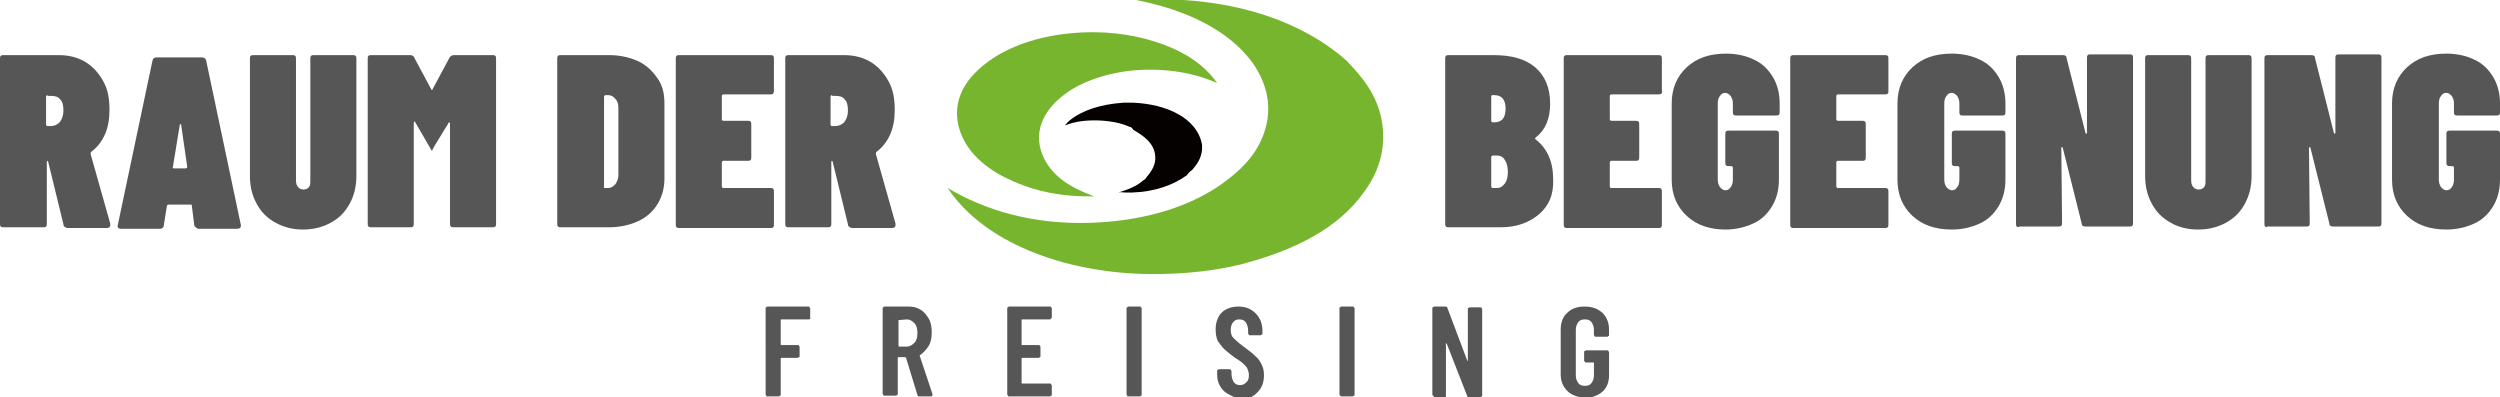 <?xml version="1.0" encoding="utf-8"?>
<!-- Generator: Adobe Illustrator 24.1.0, SVG Export Plug-In . SVG Version: 6.00 Build 0)  -->
<svg version="1.1" id="Ebene_1" xmlns="http://www.w3.org/2000/svg" xmlns:xlink="http://www.w3.org/1999/xlink" x="0px" y="0px" width="331.1" height="52.6"
	 viewBox="0 0 331.1 52.6" style="enable-background:new 0 0 331.1 52.6;" xml:space="preserve">
<style type="text/css">
	.st0{fill:#575656;}
	.st1{fill-rule:evenodd;clip-rule:evenodd;fill:#78B52E;}
	.st2{fill-rule:evenodd;clip-rule:evenodd;fill:#040100;}
</style>
<g>
	<g>
		<path class="st0" d="M8.4,29.7l-2-8.2c0-0.1-0.1-0.2-0.1-0.2c-0.1,0-0.1,0.1-0.1,0.2v8.1c0,0.2,0,0.3-0.1,0.4
			c-0.1,0.1-0.2,0.1-0.4,0.1H0.5c-0.2,0-0.3,0-0.4-0.1C0,29.9,0,29.8,0,29.6V7.8c0-0.2,0-0.3,0.1-0.4c0.1-0.1,0.2-0.1,0.4-0.1h7.3
			c1.3,0,2.5,0.3,3.5,0.9c1,0.6,1.8,1.5,2.4,2.6s0.8,2.3,0.8,3.8c0,1.2-0.2,2.3-0.6,3.2c-0.4,0.9-1,1.7-1.8,2.3
			c-0.1,0.1-0.1,0.2-0.1,0.3l2.6,9.2c0,0,0,0.1,0,0.2c0,0.3-0.2,0.4-0.5,0.4H8.9C8.6,30.1,8.4,30,8.4,29.7z M6.3,12.6
			c-0.1,0-0.2,0.1-0.2,0.2v3.7c0,0.1,0.1,0.2,0.2,0.2h0.4c0.5,0,0.9-0.2,1.2-0.5c0.3-0.4,0.5-0.9,0.5-1.5c0-0.7-0.1-1.2-0.4-1.5
			c-0.3-0.4-0.7-0.5-1.2-0.5H6.3z"/>
		<path class="st0" d="M25.7,29.6l-0.3-2.4c0-0.1,0-0.1-0.1-0.1c-0.1,0-0.1,0-0.1,0h-2.9c-0.1,0-0.2,0.1-0.2,0.2l-0.4,2.5
			c0,0.3-0.2,0.5-0.5,0.5H16c-0.3,0-0.5-0.2-0.4-0.5l4.6-21.8c0.1-0.3,0.2-0.4,0.6-0.4h5.9c0.3,0,0.5,0.1,0.6,0.4l4.6,21.8v0.1
			c0,0.3-0.2,0.4-0.5,0.4h-5.2C25.9,30.1,25.7,30,25.7,29.6z M23.1,22.3h1.5c0.1,0,0.2-0.1,0.2-0.2L24,16.6c0-0.1-0.1-0.2-0.1-0.2
			s-0.1,0.1-0.1,0.2l-0.9,5.5C22.8,22.3,22.9,22.3,23.1,22.3z"/>
		<path class="st0" d="M36.5,29.5c-1.1-0.6-1.9-1.4-2.5-2.5s-0.9-2.3-0.9-3.7V7.8c0-0.2,0-0.3,0.1-0.4c0.1-0.1,0.2-0.1,0.4-0.1h5.1
			c0.2,0,0.3,0,0.4,0.1c0.1,0.1,0.1,0.2,0.1,0.4v16.1c0,0.4,0.1,0.7,0.3,0.9c0.2,0.2,0.4,0.3,0.7,0.3s0.5-0.1,0.7-0.3
			c0.2-0.2,0.2-0.5,0.2-0.9V7.8c0-0.2,0-0.3,0.1-0.4c0.1-0.1,0.2-0.1,0.4-0.1h5.1c0.2,0,0.3,0,0.4,0.1c0.1,0.1,0.1,0.2,0.1,0.4v15.5
			c0,1.4-0.3,2.6-0.9,3.7c-0.6,1.1-1.4,1.9-2.5,2.5c-1.1,0.6-2.3,0.9-3.7,0.9C38.8,30.4,37.6,30.1,36.5,29.5z"/>
		<path class="st0" d="M48.8,30c-0.1-0.1-0.1-0.2-0.1-0.4V7.8c0-0.2,0-0.3,0.1-0.4c0.1-0.1,0.2-0.1,0.4-0.1h5.1
			c0.3,0,0.5,0.1,0.6,0.4l2.2,4.1c0,0.1,0.1,0.1,0.1,0.1c0.1,0,0.1,0,0.1-0.1l2.2-4.1c0.1-0.2,0.3-0.4,0.6-0.4h5.1
			c0.2,0,0.3,0,0.4,0.1c0.1,0.1,0.1,0.2,0.1,0.4v21.8c0,0.2,0,0.3-0.1,0.4c-0.1,0.1-0.2,0.1-0.4,0.1h-5.1c-0.2,0-0.3,0-0.4-0.1
			c-0.1-0.1-0.1-0.2-0.1-0.4V16.4c0-0.1,0-0.1-0.1-0.2c-0.1,0-0.1,0-0.1,0.1l-1.9,3.1L57.2,20h0L55,16.2c0-0.1-0.1-0.1-0.1-0.1
			c-0.1,0-0.1,0.1-0.1,0.2v13.3c0,0.2,0,0.3-0.1,0.4c-0.1,0.1-0.2,0.1-0.4,0.1h-5.1C49,30.1,48.9,30.1,48.8,30z"/>
		<path class="st0" d="M73.9,30c-0.1-0.1-0.1-0.2-0.1-0.4V7.8c0-0.2,0-0.3,0.1-0.4c0.1-0.1,0.2-0.1,0.4-0.1h6.4
			c1.4,0,2.7,0.3,3.8,0.8c1.1,0.5,1.9,1.3,2.6,2.3s0.9,2.1,0.9,3.4v9.8c0,1.3-0.3,2.4-0.9,3.4s-1.5,1.8-2.6,2.3
			c-1.1,0.5-2.4,0.8-3.8,0.8h-6.4C74.1,30.1,74,30.1,73.9,30z M80.1,24.9l0.5,0c0.3,0,0.6-0.2,0.9-0.5c0.2-0.3,0.4-0.7,0.4-1.2v-8.9
			c0-0.5-0.1-0.9-0.4-1.2c-0.2-0.3-0.6-0.5-0.9-0.5h-0.4c-0.1,0-0.2,0.1-0.2,0.2v11.9C79.9,24.8,80,24.9,80.1,24.9z"/>
		<path class="st0" d="M102.4,12.4c-0.1,0.1-0.2,0.1-0.4,0.1h-6.2c-0.1,0-0.2,0.1-0.2,0.2v3.1c0,0.1,0.1,0.2,0.2,0.2H99
			c0.2,0,0.3,0,0.4,0.1c0.1,0.1,0.1,0.2,0.1,0.4v4.3c0,0.2,0,0.3-0.1,0.4c-0.1,0.1-0.2,0.1-0.4,0.1h-3.2c-0.1,0-0.2,0.1-0.2,0.2v3.2
			c0,0.1,0.1,0.2,0.2,0.2h6.2c0.2,0,0.3,0,0.4,0.1s0.1,0.2,0.1,0.4v4.3c0,0.2,0,0.3-0.1,0.4c-0.1,0.1-0.2,0.1-0.4,0.1H90
			c-0.2,0-0.3,0-0.4-0.1c-0.1-0.1-0.1-0.2-0.1-0.4V7.8c0-0.2,0-0.3,0.1-0.4c0.1-0.1,0.2-0.1,0.4-0.1h12c0.2,0,0.3,0,0.4,0.1
			c0.1,0.1,0.1,0.2,0.1,0.4v4.3C102.5,12.2,102.4,12.4,102.4,12.4z"/>
		<path class="st0" d="M112.3,29.7l-2-8.2c0-0.1-0.1-0.2-0.1-0.2c-0.1,0-0.1,0.1-0.1,0.2v8.1c0,0.2,0,0.3-0.1,0.4
			c-0.1,0.1-0.2,0.1-0.4,0.1h-5.1c-0.2,0-0.3,0-0.4-0.1c-0.1-0.1-0.1-0.2-0.1-0.4V7.8c0-0.2,0-0.3,0.1-0.4c0.1-0.1,0.2-0.1,0.4-0.1
			h7.3c1.3,0,2.5,0.3,3.5,0.9c1,0.6,1.8,1.5,2.4,2.6c0.6,1.1,0.8,2.3,0.8,3.8c0,1.2-0.2,2.3-0.6,3.2c-0.4,0.9-1,1.7-1.8,2.3
			c-0.1,0.1-0.1,0.2-0.1,0.3l2.6,9.2c0,0,0,0.1,0,0.2c0,0.3-0.2,0.4-0.5,0.4h-5.3C112.5,30.1,112.3,30,112.3,29.7z M110.2,12.6
			c-0.1,0-0.2,0.1-0.2,0.2v3.7c0,0.1,0.1,0.2,0.2,0.2h0.4c0.5,0,0.9-0.2,1.2-0.5c0.3-0.4,0.5-0.9,0.5-1.5c0-0.7-0.1-1.2-0.4-1.5
			c-0.3-0.4-0.7-0.5-1.2-0.5H110.2z"/>
		<path class="st0" d="M203.8,28.4c-1.3,1.1-3,1.7-5,1.7h-6.9c-0.2,0-0.3,0-0.4-0.1c-0.1-0.1-0.1-0.2-0.1-0.4V7.8
			c0-0.2,0-0.3,0.1-0.4c0.1-0.1,0.2-0.1,0.4-0.1h5.9c2.4,0,4.2,0.5,5.5,1.6c1.3,1.1,2,2.7,2,4.8c0,2-0.6,3.5-1.9,4.5
			c-0.1,0.1-0.1,0.2-0.1,0.2c1.6,1.2,2.4,3,2.4,5.3C205.8,25.8,205.1,27.3,203.8,28.4z M197.5,12.8V16c0,0.1,0.1,0.2,0.2,0.2h0.2
			c1,0,1.5-0.6,1.5-1.8c0-1.2-0.5-1.8-1.5-1.8h-0.2C197.6,12.6,197.5,12.6,197.5,12.8z M199.3,24.3c0.3-0.4,0.4-0.9,0.4-1.5
			s-0.1-1.2-0.4-1.6c-0.2-0.4-0.6-0.6-1-0.6h-0.6c-0.1,0-0.2,0.1-0.2,0.2v3.9c0,0.1,0.1,0.2,0.2,0.2h0.6
			C198.7,24.9,199,24.7,199.3,24.3z"/>
		<path class="st0" d="M220,12.4c-0.1,0.1-0.2,0.1-0.4,0.1h-6.2c-0.1,0-0.2,0.1-0.2,0.2v3.1c0,0.1,0.1,0.2,0.2,0.2h3.2
			c0.2,0,0.3,0,0.4,0.1c0.1,0.1,0.1,0.2,0.1,0.4v4.3c0,0.2,0,0.3-0.1,0.4c-0.1,0.1-0.2,0.1-0.4,0.1h-3.2c-0.1,0-0.2,0.1-0.2,0.2v3.2
			c0,0.1,0.1,0.2,0.2,0.2h6.2c0.2,0,0.3,0,0.4,0.1c0.1,0.1,0.1,0.2,0.1,0.4v4.3c0,0.2,0,0.3-0.1,0.4c-0.1,0.1-0.2,0.1-0.4,0.1h-12
			c-0.2,0-0.3,0-0.4-0.1c-0.1-0.1-0.1-0.2-0.1-0.4V7.8c0-0.2,0-0.3,0.1-0.4c0.1-0.1,0.2-0.1,0.4-0.1h12c0.2,0,0.3,0,0.4,0.1
			c0.1,0.1,0.1,0.2,0.1,0.4v4.3C220.2,12.2,220.1,12.4,220,12.4z"/>
		<path class="st0" d="M223.4,28.6c-1.3-1.2-2-2.8-2-4.8V13.7c0-2,0.7-3.6,2-4.8c1.3-1.2,3-1.8,5.2-1.8c1.4,0,2.7,0.3,3.7,0.8
			c1.1,0.5,1.9,1.3,2.5,2.3c0.6,1,0.9,2.2,0.9,3.5v1.1c0,0.2,0,0.3-0.1,0.4c-0.1,0.1-0.2,0.1-0.4,0.1H230c-0.2,0-0.3,0-0.4-0.1
			c-0.1-0.1-0.1-0.2-0.1-0.4v-1.1c0-0.4-0.1-0.7-0.3-1c-0.2-0.2-0.4-0.4-0.7-0.4s-0.5,0.1-0.7,0.4c-0.2,0.2-0.3,0.6-0.3,1v10.1
			c0,0.4,0.1,0.7,0.3,1c0.2,0.2,0.4,0.4,0.7,0.4s0.5-0.1,0.7-0.4c0.2-0.2,0.3-0.6,0.3-1v-1.6c0-0.1-0.1-0.2-0.2-0.2h-0.3
			c-0.2,0-0.3,0-0.4-0.1c-0.1-0.1-0.1-0.2-0.1-0.4v-3.7c0-0.2,0-0.3,0.1-0.4s0.2-0.1,0.4-0.1h6.1c0.2,0,0.3,0,0.4,0.1
			c0.1,0.1,0.1,0.2,0.1,0.4v6c0,1.3-0.3,2.5-0.9,3.5c-0.6,1-1.4,1.8-2.5,2.3c-1.1,0.5-2.3,0.8-3.7,0.8
			C226.4,30.4,224.7,29.8,223.4,28.6z"/>
		<path class="st0" d="M250,12.4c-0.1,0.1-0.2,0.1-0.4,0.1h-6.2c-0.1,0-0.2,0.1-0.2,0.2v3.1c0,0.1,0.1,0.2,0.2,0.2h3.2
			c0.2,0,0.3,0,0.4,0.1s0.1,0.2,0.1,0.4v4.3c0,0.2,0,0.3-0.1,0.4c-0.1,0.1-0.2,0.1-0.4,0.1h-3.2c-0.1,0-0.2,0.1-0.2,0.2v3.2
			c0,0.1,0.1,0.2,0.2,0.2h6.2c0.2,0,0.3,0,0.4,0.1c0.1,0.1,0.1,0.2,0.1,0.4v4.3c0,0.2,0,0.3-0.1,0.4c-0.1,0.1-0.2,0.1-0.4,0.1h-12
			c-0.2,0-0.3,0-0.4-0.1c-0.1-0.1-0.1-0.2-0.1-0.4V7.8c0-0.2,0-0.3,0.1-0.4c0.1-0.1,0.2-0.1,0.4-0.1h12c0.2,0,0.3,0,0.4,0.1
			c0.1,0.1,0.1,0.2,0.1,0.4v4.3C250.1,12.2,250.1,12.4,250,12.4z"/>
		<path class="st0" d="M253.3,28.6c-1.3-1.2-2-2.8-2-4.8V13.7c0-2,0.7-3.6,2-4.8c1.3-1.2,3-1.8,5.2-1.8c1.4,0,2.7,0.3,3.7,0.8
			c1.1,0.5,1.9,1.3,2.5,2.3c0.6,1,0.9,2.2,0.9,3.5v1.1c0,0.2,0,0.3-0.1,0.4c-0.1,0.1-0.2,0.1-0.4,0.1H260c-0.2,0-0.3,0-0.4-0.1
			c-0.1-0.1-0.1-0.2-0.1-0.4v-1.1c0-0.4-0.1-0.7-0.3-1c-0.2-0.2-0.4-0.4-0.7-0.4s-0.5,0.1-0.7,0.4c-0.2,0.2-0.3,0.6-0.3,1v10.1
			c0,0.4,0.1,0.7,0.3,1c0.2,0.2,0.4,0.4,0.7,0.4s0.5-0.1,0.7-0.4c0.2-0.2,0.3-0.6,0.3-1v-1.6c0-0.1-0.1-0.2-0.2-0.2H259
			c-0.2,0-0.3,0-0.4-0.1c-0.1-0.1-0.1-0.2-0.1-0.4v-3.7c0-0.2,0-0.3,0.1-0.4c0.1-0.1,0.2-0.1,0.4-0.1h6.1c0.2,0,0.3,0,0.4,0.1
			c0.1,0.1,0.1,0.2,0.1,0.4v6c0,1.3-0.3,2.5-0.9,3.5c-0.6,1-1.4,1.8-2.5,2.3c-1.1,0.5-2.3,0.8-3.7,0.8
			C256.3,30.4,254.6,29.8,253.3,28.6z"/>
		<path class="st0" d="M267.1,30c-0.1-0.1-0.1-0.2-0.1-0.4V7.8c0-0.2,0-0.3,0.1-0.4c0.1-0.1,0.2-0.1,0.4-0.1h5.7
			c0.3,0,0.5,0.1,0.5,0.4l2.5,9.9c0,0.1,0.1,0.1,0.1,0.1c0.1,0,0.1,0,0.1-0.1l0-9.9c0-0.2,0-0.3,0.1-0.4c0.1-0.1,0.2-0.1,0.4-0.1
			h5.1c0.2,0,0.3,0,0.4,0.1c0.1,0.1,0.1,0.2,0.1,0.4v21.8c0,0.2,0,0.3-0.1,0.4c-0.1,0.1-0.2,0.1-0.4,0.1h-5.8
			c-0.3,0-0.5-0.1-0.5-0.4l-2.5-10c0-0.1-0.1-0.1-0.1-0.1c-0.1,0-0.1,0-0.1,0.1l0.1,9.9c0,0.2,0,0.3-0.1,0.4
			c-0.1,0.1-0.2,0.1-0.4,0.1h-5.1C267.3,30.1,267.2,30.1,267.1,30z"/>
		<path class="st0" d="M287.5,29.5c-1.1-0.6-1.9-1.4-2.5-2.5s-0.9-2.3-0.9-3.7V7.8c0-0.2,0-0.3,0.1-0.4c0.1-0.1,0.2-0.1,0.4-0.1h5.1
			c0.2,0,0.3,0,0.4,0.1c0.1,0.1,0.1,0.2,0.1,0.4v16.1c0,0.4,0.1,0.7,0.3,0.9c0.2,0.2,0.4,0.3,0.7,0.3s0.5-0.1,0.7-0.3
			c0.2-0.2,0.2-0.5,0.2-0.9V7.8c0-0.2,0-0.3,0.1-0.4c0.1-0.1,0.2-0.1,0.4-0.1h5.1c0.2,0,0.3,0,0.4,0.1c0.1,0.1,0.1,0.2,0.1,0.4v15.5
			c0,1.4-0.3,2.6-0.9,3.7c-0.6,1.1-1.4,1.9-2.5,2.5c-1.1,0.6-2.3,0.9-3.7,0.9C289.8,30.4,288.5,30.1,287.5,29.5z"/>
		<path class="st0" d="M300,30c-0.1-0.1-0.1-0.2-0.1-0.4V7.8c0-0.2,0-0.3,0.1-0.4c0.1-0.1,0.2-0.1,0.4-0.1h5.7
			c0.3,0,0.5,0.1,0.5,0.4l2.5,9.9c0,0.1,0.1,0.1,0.1,0.1s0.1,0,0.1-0.1l0-9.9c0-0.2,0-0.3,0.1-0.4c0.1-0.1,0.2-0.1,0.4-0.1h5.1
			c0.2,0,0.3,0,0.4,0.1c0.1,0.1,0.1,0.2,0.1,0.4v21.8c0,0.2,0,0.3-0.1,0.4c-0.1,0.1-0.2,0.1-0.4,0.1H309c-0.3,0-0.5-0.1-0.5-0.4
			l-2.5-10c0-0.1-0.1-0.1-0.1-0.1c-0.1,0-0.1,0-0.1,0.1l0.1,9.9c0,0.2,0,0.3-0.1,0.4c-0.1,0.1-0.2,0.1-0.4,0.1h-5.1
			C300.2,30.1,300.1,30.1,300,30z"/>
		<path class="st0" d="M318.8,28.6c-1.3-1.2-2-2.8-2-4.8V13.7c0-2,0.7-3.6,2-4.8c1.3-1.2,3-1.8,5.2-1.8c1.4,0,2.7,0.3,3.7,0.8
			c1.1,0.5,1.9,1.3,2.5,2.3c0.6,1,0.9,2.2,0.9,3.5v1.1c0,0.2,0,0.3-0.1,0.4c-0.1,0.1-0.2,0.1-0.4,0.1h-5.1c-0.2,0-0.3,0-0.4-0.1
			c-0.1-0.1-0.1-0.2-0.1-0.4v-1.1c0-0.4-0.1-0.7-0.3-1c-0.2-0.2-0.4-0.4-0.7-0.4s-0.5,0.1-0.7,0.4c-0.2,0.2-0.3,0.6-0.3,1v10.1
			c0,0.4,0.1,0.7,0.3,1c0.2,0.2,0.4,0.4,0.7,0.4s0.5-0.1,0.7-0.4c0.2-0.2,0.3-0.6,0.3-1v-1.6c0-0.1-0.1-0.2-0.2-0.2h-0.3
			c-0.2,0-0.3,0-0.4-0.1c-0.1-0.1-0.1-0.2-0.1-0.4v-3.7c0-0.2,0-0.3,0.1-0.4s0.2-0.1,0.4-0.1h6.1c0.2,0,0.3,0,0.4,0.1
			c0.1,0.1,0.1,0.2,0.1,0.4v6c0,1.3-0.3,2.5-0.9,3.5c-0.6,1-1.4,1.8-2.5,2.3c-1.1,0.5-2.3,0.8-3.7,0.8
			C321.8,30.4,320.1,29.8,318.8,28.6z"/>
	</g>
	<g>
		<path class="st1" d="M125.5,24.9c4.9,2.9,11.2,4.9,19.2,4.6c7.5-0.3,13.7-2.4,18-5.8c2.2-1.7,4.1-3.8,4.9-6.7
			c1-3.5-0.2-6.6-1.8-8.8c-3.2-4.3-8.8-6.9-15.3-8.2c12.1-0.7,21.9,2.7,27.9,8.1c2.1,2.2,4,4.5,4.6,7.9c0.7,3.9-0.6,7.1-2.4,9.5
			c-3.4,4.8-9.3,7.7-16.2,9.5c-3.6,0.9-7.6,1.3-11.8,1.3c-4.2,0-8.2-0.6-11.6-1.5C134.4,33,128.8,29.8,125.5,24.9z"/>
		<path class="st1" d="M161.2,11c-2.9-1.3-6.6-2-10.8-1.7c-3.7,0.3-7.2,1.5-9.4,3.2c-2.2,1.6-4.4,4.5-2.9,8.1
			c1.2,2.8,3.8,4.3,6.8,5.4c-4.9,0.1-8.6-0.9-11.8-2.5c-3-1.5-5.8-4-6.3-7.6c-0.5-4.1,2.5-6.8,5.2-8.5c3-1.8,6.9-2.9,11.3-3.1
			c4.2-0.2,7.8,0.5,10.8,1.6C157.1,7,159.6,8.7,161.2,11z"/>
		<path class="st2" d="M149.6,16.8c-2.1-1-6.2-1.2-8.5-0.2c-0.1,0,0.3-0.4,0.5-0.6c1.7-1.4,4.2-2.2,7.2-2.4c0.4,0,0.9,0,1.3,0
			c2.2,0.1,4.3,0.6,5.9,1.5c1.5,0.8,2.9,2.2,3.2,4.1c0,0.2,0,0.4,0,0.6c-0.1,1.2-0.7,2-1.3,2.7c-0.3,0.2-0.5,0.4-0.7,0.7
			c-1.8,1.3-4.2,2.2-7.3,2.3c-0.3,0-0.5,0-0.8,0c-0.4,0-0.6-0.1-1,0c1.3-0.4,2.4-0.8,3.3-1.6c0.2-0.1,0.4-0.3,0.5-0.5
			c0.6-0.7,1.2-1.6,1.1-2.7c-0.1-1.8-1.7-2.8-2.9-3.5c0,0,0,0,0,0C149.9,16.9,149.8,16.8,149.6,16.8z"/>
	</g>
	<g>
		<g>
			<path class="st0" d="M107.3,42.2c0,0-0.1,0.1-0.1,0.1h-3.7c-0.1,0-0.1,0-0.1,0.1v3.2c0,0.1,0,0.1,0.1,0.1h2.2
				c0.1,0,0.1,0,0.1,0.1c0,0,0.1,0.1,0.1,0.1v1.3c0,0.1,0,0.1-0.1,0.1s-0.1,0.1-0.1,0.1h-2.2c-0.1,0-0.1,0-0.1,0.1v4.8
				c0,0.1,0,0.1-0.1,0.1c0,0-0.1,0.1-0.1,0.1h-1.6c-0.1,0-0.1,0-0.1-0.1c0,0-0.1-0.1-0.1-0.1V40.8c0-0.1,0-0.1,0.1-0.1
				c0,0,0.1-0.1,0.1-0.1h5.5c0.1,0,0.1,0,0.1,0.1c0,0,0.1,0.1,0.1,0.1v1.3C107.4,42.1,107.3,42.2,107.3,42.2z"/>
			<path class="st0" d="M121.5,52.3l-1.5-4.9c0,0-0.1-0.1-0.1-0.1H119c-0.1,0-0.1,0-0.1,0.1v4.8c0,0.1,0,0.1-0.1,0.1
				c0,0-0.1,0.1-0.1,0.1h-1.6c-0.1,0-0.1,0-0.1-0.1c0,0-0.1-0.1-0.1-0.1V40.8c0-0.1,0-0.1,0.1-0.1c0,0,0.1-0.1,0.1-0.1h3.2
				c0.6,0,1.1,0.1,1.6,0.4s0.8,0.7,1.1,1.2c0.3,0.5,0.4,1.1,0.4,1.8c0,0.7-0.1,1.3-0.4,1.8c-0.3,0.5-0.7,0.9-1.1,1.2
				c0,0-0.1,0-0.1,0.1l1.7,5.1c0,0,0,0.1,0,0.1c0,0.1-0.1,0.2-0.2,0.2h-1.6C121.6,52.5,121.5,52.4,121.5,52.3z M119,42.4v3.4
				c0,0.1,0,0.1,0.1,0.1h1c0.4,0,0.7-0.2,1-0.5s0.4-0.7,0.4-1.3c0-0.6-0.1-1-0.4-1.3c-0.3-0.3-0.6-0.5-1-0.5L119,42.4
				C119,42.3,119,42.3,119,42.4z"/>
			<path class="st0" d="M139.2,42.2c0,0-0.1,0.1-0.1,0.1h-3.7c-0.1,0-0.1,0-0.1,0.1v3.2c0,0.1,0,0.1,0.1,0.1h2.2
				c0.1,0,0.1,0,0.1,0.1c0,0,0.1,0.1,0.1,0.1v1.3c0,0.1,0,0.1-0.1,0.1c0,0-0.1,0.1-0.1,0.1h-2.2c-0.1,0-0.1,0-0.1,0.1v3.2
				c0,0.1,0,0.1,0.1,0.1h3.7c0.1,0,0.1,0,0.1,0.1c0,0,0.1,0.1,0.1,0.1v1.3c0,0.1,0,0.1-0.1,0.1c0,0-0.1,0.1-0.1,0.1h-5.5
				c-0.1,0-0.1,0-0.1-0.1c0,0-0.1-0.1-0.1-0.1V40.8c0-0.1,0-0.1,0.1-0.1c0,0,0.1-0.1,0.1-0.1h5.5c0.1,0,0.1,0,0.1,0.1
				c0,0,0.1,0.1,0.1,0.1v1.3C139.2,42.1,139.2,42.2,139.2,42.2z"/>
			<path class="st0" d="M149.3,52.4c0,0-0.1-0.1-0.1-0.1V40.8c0-0.1,0-0.1,0.1-0.1c0,0,0.1-0.1,0.1-0.1h1.6c0.1,0,0.1,0,0.1,0.1
				c0,0,0.1,0.1,0.1,0.1v11.5c0,0.1,0,0.1-0.1,0.1c0,0-0.1,0.1-0.1,0.1h-1.6C149.3,52.5,149.3,52.5,149.3,52.4z"/>
			<path class="st0" d="M162.1,51.8c-0.6-0.6-0.9-1.3-0.9-2.2v-0.5c0-0.1,0-0.1,0.1-0.1c0,0,0.1-0.1,0.1-0.1h1.5
				c0.1,0,0.1,0,0.1,0.1c0,0,0.1,0.1,0.1,0.1v0.4c0,0.4,0.1,0.8,0.3,1.1c0.2,0.3,0.5,0.4,0.8,0.4c0.4,0,0.6-0.1,0.9-0.4
				s0.3-0.6,0.3-1c0-0.3-0.1-0.5-0.2-0.8c-0.1-0.2-0.3-0.4-0.5-0.6c-0.2-0.2-0.6-0.5-1.1-0.8c-0.6-0.4-1-0.8-1.4-1.1
				c-0.3-0.3-0.6-0.7-0.9-1.1c-0.2-0.4-0.3-1-0.3-1.6c0-0.9,0.3-1.7,0.8-2.2s1.3-0.8,2.2-0.8c1,0,1.7,0.3,2.3,0.9
				c0.6,0.6,0.9,1.4,0.9,2.3v0.4c0,0.1,0,0.1-0.1,0.1c0,0-0.1,0.1-0.1,0.1h-1.5c-0.1,0-0.1,0-0.1-0.1c0,0-0.1-0.1-0.1-0.1v-0.4
				c0-0.4-0.1-0.8-0.3-1.1c-0.2-0.3-0.5-0.4-0.9-0.4c-0.3,0-0.6,0.1-0.8,0.4c-0.2,0.2-0.3,0.6-0.3,1c0,0.4,0.1,0.8,0.3,1
				s0.7,0.7,1.4,1.2c0.7,0.5,1.2,0.9,1.6,1.3c0.4,0.3,0.6,0.7,0.8,1.1c0.2,0.4,0.3,0.8,0.3,1.4c0,1-0.3,1.7-0.9,2.3
				c-0.6,0.6-1.3,0.9-2.3,0.9C163.5,52.6,162.7,52.3,162.1,51.8z"/>
			<path class="st0" d="M177.5,52.4c0,0-0.1-0.1-0.1-0.1V40.8c0-0.1,0-0.1,0.1-0.1c0,0,0.1-0.1,0.1-0.1h1.6c0.1,0,0.1,0,0.1,0.1
				c0,0,0.1,0.1,0.1,0.1v11.5c0,0.1,0,0.1-0.1,0.1c0,0-0.1,0.1-0.1,0.1h-1.6C177.6,52.5,177.6,52.5,177.5,52.4z"/>
			<path class="st0" d="M189.8,52.4c0,0-0.1-0.1-0.1-0.1V40.8c0-0.1,0-0.1,0.1-0.1c0,0,0.1-0.1,0.1-0.1h1.6c0.1,0,0.2,0.1,0.2,0.2
				l2.6,6.9c0,0,0,0.1,0.1,0.1c0,0,0,0,0-0.1v-6.8c0-0.1,0-0.1,0.1-0.1c0,0,0.1-0.1,0.1-0.1h1.5c0.1,0,0.1,0,0.1,0.1
				c0,0,0.1,0.1,0.1,0.1v11.5c0,0.1,0,0.1-0.1,0.1c0,0-0.1,0.1-0.1,0.1h-1.6c-0.1,0-0.2-0.1-0.2-0.2l-2.7-6.9c0,0,0,0-0.1,0
				s0,0,0,0.1l0,6.9c0,0.1,0,0.1-0.1,0.1c0,0-0.1,0.1-0.1,0.1H190C189.9,52.5,189.9,52.5,189.8,52.4z"/>
			<path class="st0" d="M207.6,51.8c-0.6-0.6-0.9-1.3-0.9-2.2v-6c0-0.9,0.3-1.7,0.9-2.2c0.6-0.6,1.4-0.8,2.3-0.8
				c1,0,1.7,0.3,2.3,0.8c0.6,0.6,0.9,1.3,0.9,2.3v0.7c0,0.1,0,0.1-0.1,0.1c0,0-0.1,0.1-0.1,0.1h-1.6c-0.1,0-0.1,0-0.1-0.1
				c0,0-0.1-0.1-0.1-0.1v-0.7c0-0.4-0.1-0.7-0.3-1s-0.5-0.4-0.9-0.4c-0.4,0-0.7,0.1-0.9,0.4s-0.3,0.6-0.3,1v6c0,0.4,0.1,0.7,0.3,1
				s0.5,0.4,0.9,0.4c0.4,0,0.7-0.1,0.9-0.4s0.3-0.6,0.3-1v-1.6c0-0.1,0-0.1-0.1-0.1h-1c-0.1,0-0.1,0-0.1-0.1c0,0-0.1-0.1-0.1-0.1
				v-1.2c0-0.1,0-0.1,0.1-0.1c0,0,0.1-0.1,0.1-0.1h2.9c0.1,0,0.1,0,0.1,0.1c0,0,0.1,0.1,0.1,0.1v3.1c0,0.9-0.3,1.7-0.9,2.2
				s-1.4,0.8-2.3,0.8C208.9,52.6,208.1,52.3,207.6,51.8z"/>
		</g>
	</g>
</g>
</svg>
